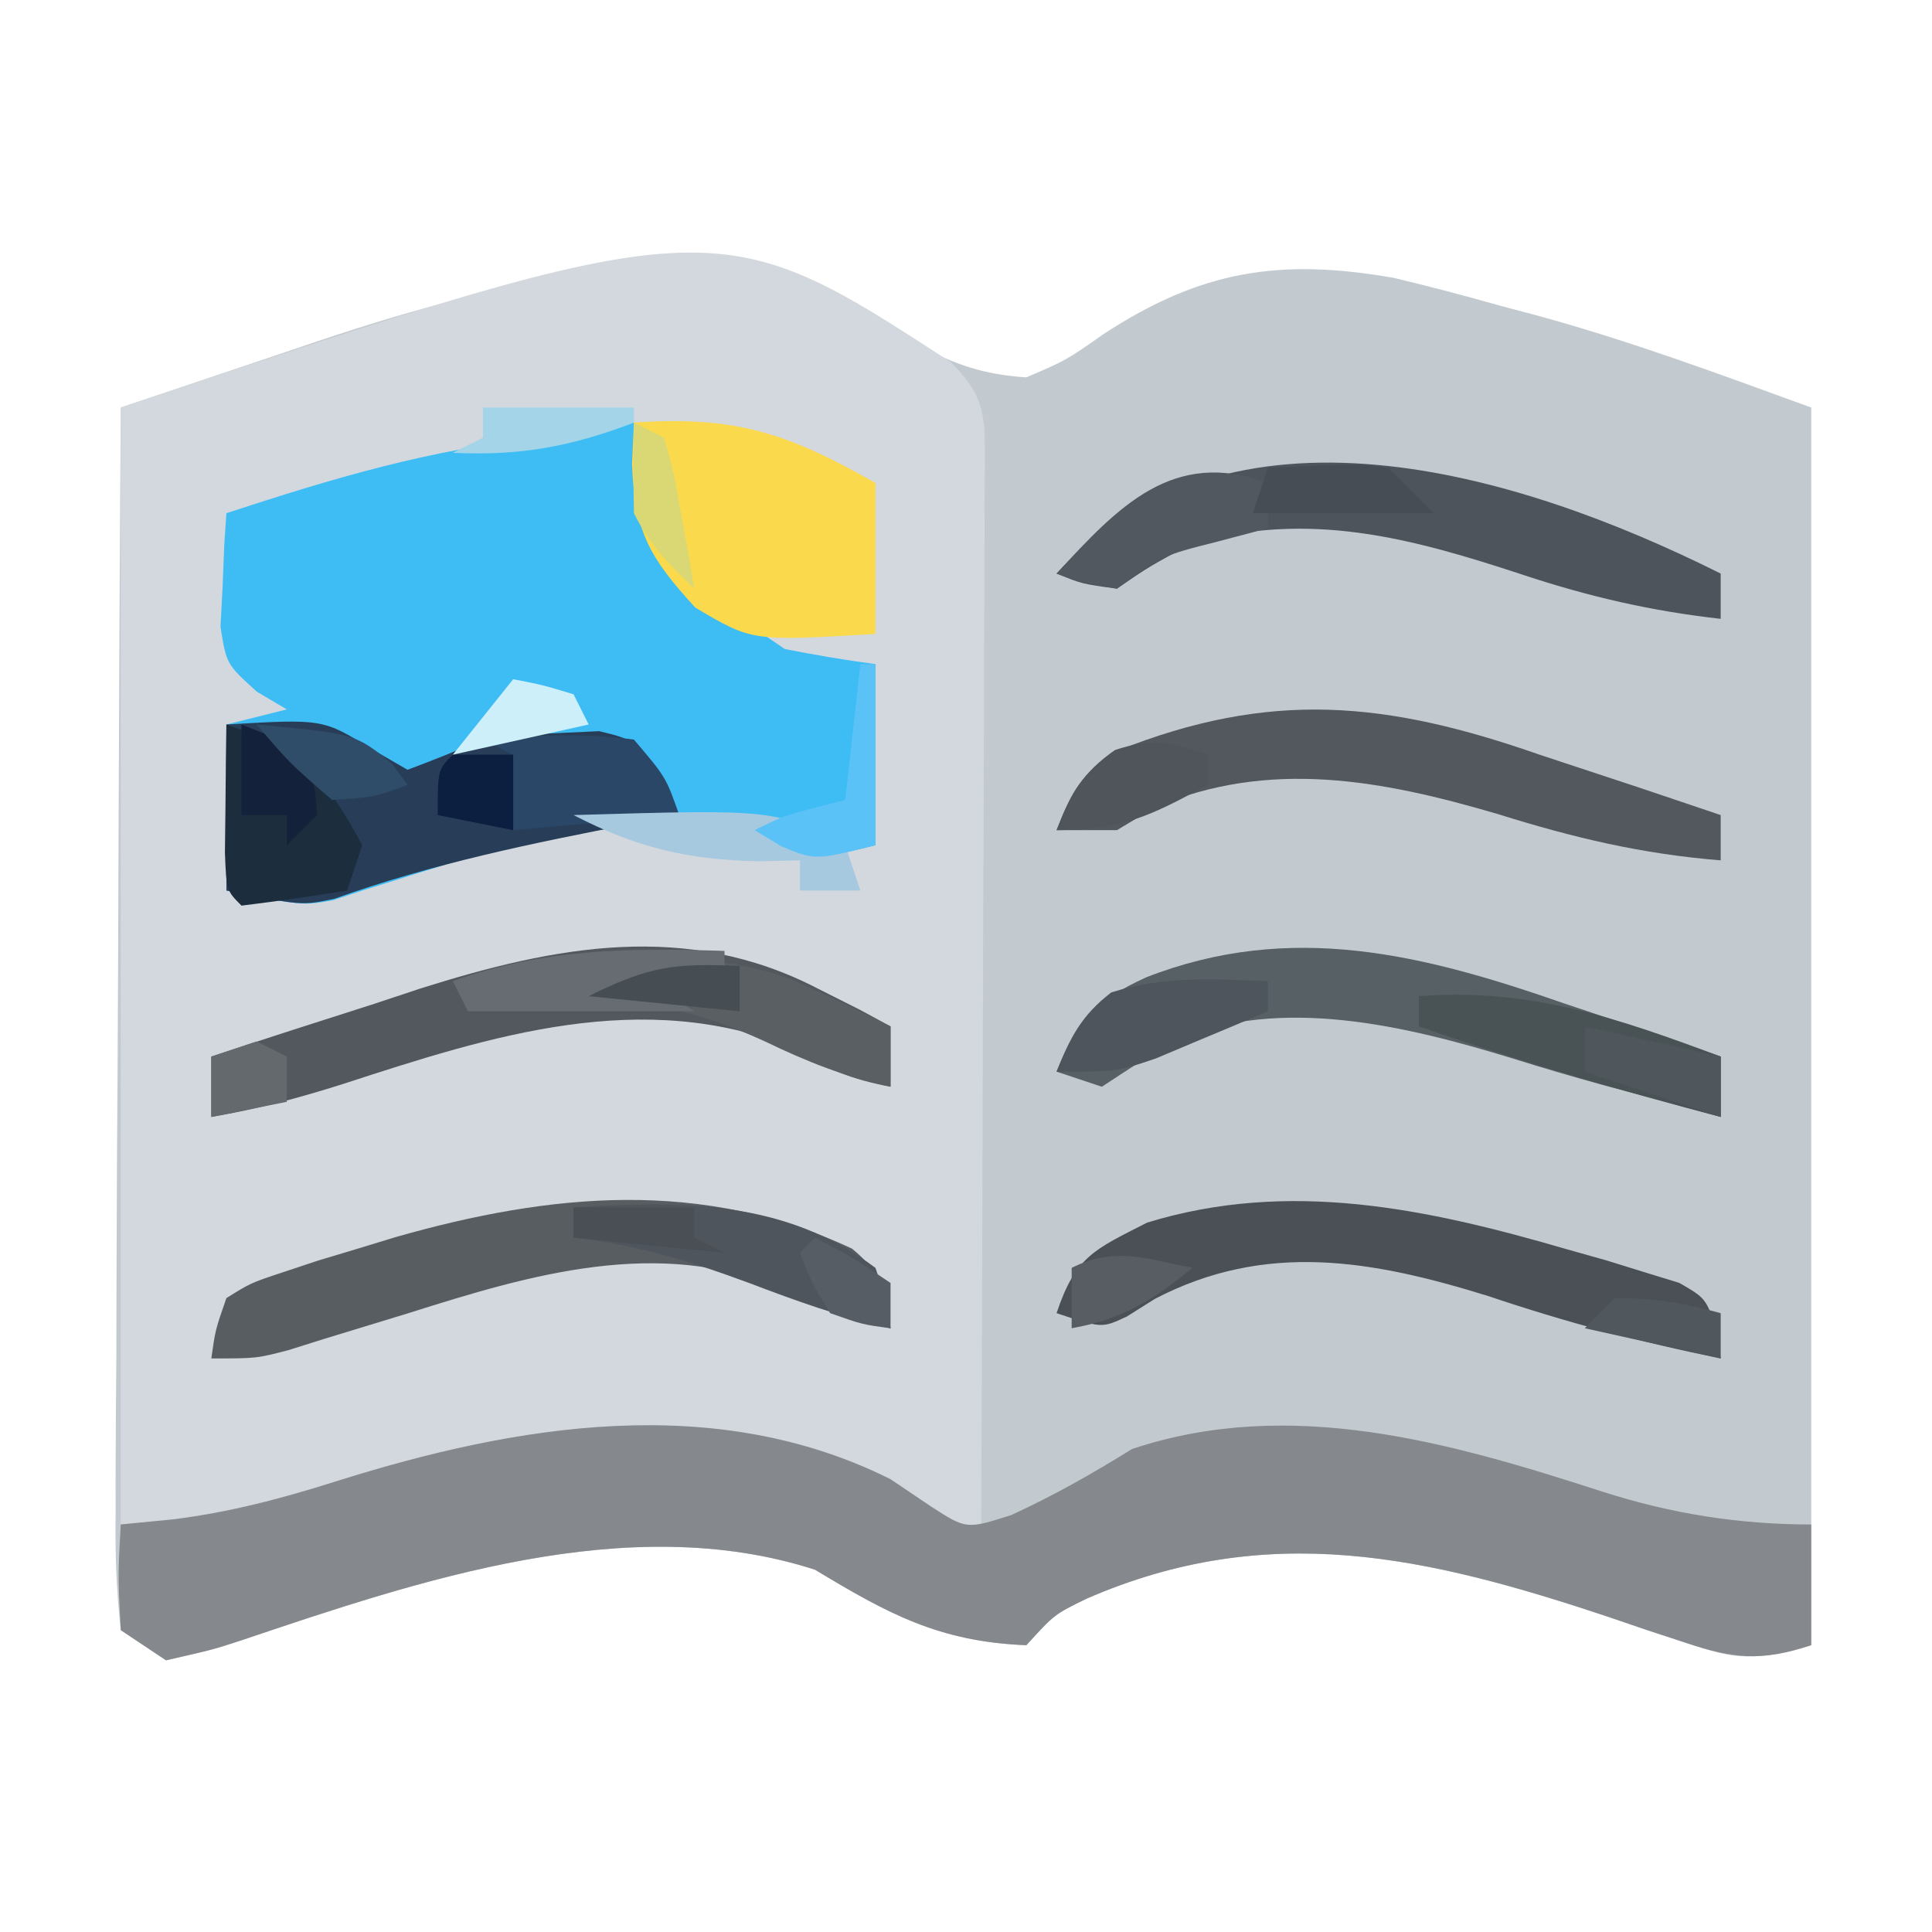 <?xml version="1.0" encoding="UTF-8"?>
<svg version="1.1" xmlns="http://www.w3.org/2000/svg" width="128" height="128">
<path d="M0 0 C2.529 1.318 4.365 1.972 7.219 2.156 C9.861 1.024 9.861 1.024 12.344 -0.719 C18.768 -4.917 23.993 -5.757 31.554 -4.436 C33.92 -3.878 36.255 -3.254 38.594 -2.594 C39.754 -2.286 39.754 -2.286 40.938 -1.973 C47.21 -0.265 53.061 1.917 59.219 4.156 C59.219 31.216 59.219 58.276 59.219 86.156 C55.235 87.152 54.472 87.197 50.848 85.977 C50.026 85.707 49.204 85.438 48.357 85.16 C47.507 84.87 46.657 84.58 45.781 84.281 C33.824 80.293 23.236 77.819 11.18 83.086 C9.068 84.119 9.068 84.119 7.219 86.156 C1.436 85.929 -1.973 84.059 -6.781 81.156 C-19.154 77.153 -33.008 81.864 -44.802 85.837 C-46.664 86.445 -46.664 86.445 -49.781 87.156 C-50.771 86.496 -51.761 85.836 -52.781 85.156 C-53.068 82.524 -53.16 80.127 -53.122 77.494 C-53.122 76.703 -53.123 75.913 -53.123 75.099 C-53.121 72.48 -53.098 69.861 -53.074 67.242 C-53.069 65.429 -53.064 63.616 -53.061 61.803 C-53.05 57.025 -53.02 52.248 -52.987 47.47 C-52.957 42.597 -52.943 37.725 -52.928 32.852 C-52.896 23.286 -52.844 13.721 -52.781 4.156 C-49.408 3.017 -46.032 1.883 -42.656 0.75 C-41.705 0.429 -40.754 0.107 -39.773 -0.224 C-26.221 -4.765 -13.035 -7.678 0 0 Z " fill="#C3CACF" transform="translate(60.781,22.844)"/>
<path d="M0 0 C2.441 2.441 2.235 3.741 2.249 7.072 C2.242 7.775 2.234 8.479 2.227 9.204 C2.227 9.945 2.228 10.687 2.228 11.451 C2.227 13.907 2.211 16.364 2.195 18.82 C2.192 20.521 2.189 22.222 2.187 23.924 C2.179 28.405 2.159 32.887 2.137 37.368 C2.117 41.939 2.108 46.511 2.098 51.082 C2.076 60.055 2.042 69.027 2 78 C1.196 77.588 1.196 77.588 0.375 77.168 C-0.335 76.808 -1.046 76.447 -1.778 76.076 C-2.479 75.719 -3.18 75.362 -3.903 74.994 C-16.756 68.902 -30.049 71.739 -42.905 75.953 C-43.755 76.228 -44.605 76.502 -45.48 76.785 C-46.232 77.042 -46.984 77.298 -47.759 77.563 C-50 78 -50 78 -55 77 C-55 52.58 -55 28.16 -55 3 C-15.576 -10.141 -15.576 -10.141 0 0 Z " fill="#D3D8DE" transform="translate(63,24)"/>
<path d="M0 0 C1.207 0.031 1.207 0.031 2.438 0.062 C2.778 1.888 2.778 1.888 3.125 3.75 C4.502 9.307 7.768 11.95 12.438 15.062 C14.427 15.453 16.428 15.795 18.438 16.062 C18.438 20.023 18.438 23.983 18.438 28.062 C13.991 29.174 14.087 28.984 10.438 27.062 C2.108 25.765 -5.469 27.854 -13.331 30.371 C-14.066 30.601 -14.801 30.83 -15.559 31.066 C-16.536 31.388 -16.536 31.388 -17.533 31.717 C-19.562 32.062 -19.562 32.062 -24.562 31.062 C-24.562 27.433 -24.562 23.802 -24.562 20.062 C-23.242 19.733 -21.922 19.402 -20.562 19.062 C-21.217 18.674 -21.872 18.286 -22.547 17.887 C-24.562 16.062 -24.562 16.062 -24.953 13.582 C-24.907 12.689 -24.86 11.795 -24.812 10.875 C-24.776 9.974 -24.74 9.073 -24.703 8.145 C-24.657 7.457 -24.61 6.77 -24.562 6.062 C-17.55 3.764 -10.915 1.769 -3.562 1.062 C-2.562 0.062 -2.562 0.062 0 0 Z " fill="#3EBDF5" transform="translate(39.562,27.938)"/>
<path d="M0 0 C0.887 0.598 1.774 1.196 2.688 1.812 C5.03 3.322 5.03 3.322 8 2.375 C10.814 1.085 13.374 -0.368 16 -2 C26.486 -5.495 37.074 -2.442 47.148 0.82 C51.713 2.283 56.187 3 61 3 C61 5.64 61 8.28 61 11 C57.739 12.083 55.865 11.91 52.629 10.82 C51.807 10.551 50.985 10.281 50.139 10.004 C49.289 9.714 48.438 9.424 47.562 9.125 C35.606 5.136 25.017 2.662 12.961 7.93 C10.85 8.963 10.85 8.963 9 11 C3.218 10.773 -0.192 8.903 -5 6 C-17.373 1.997 -31.227 6.708 -43.021 10.681 C-44.883 11.289 -44.883 11.289 -48 12 C-48.99 11.34 -49.98 10.68 -51 10 C-51.188 6.375 -51.188 6.375 -51 3 C-49.283 2.832 -49.283 2.832 -47.531 2.66 C-43.762 2.191 -40.322 1.277 -36.709 0.133 C-24.822 -3.609 -11.661 -5.83 0 0 Z " fill="#85898D" transform="translate(59,98)"/>
<path d="M0 0 C6.393 -0.376 6.393 -0.376 9.625 1.625 C10.409 2.079 11.193 2.533 12 3 C13.683 2.375 15.346 1.698 17 1 C19.434 0.68 19.434 0.68 22.125 0.562 C22.973 0.523 23.821 0.483 24.695 0.441 C27 1 27 1 28.805 3.527 C29.199 4.343 29.594 5.159 30 6 C28.55 6.273 28.55 6.273 27.07 6.551 C20.275 7.856 13.683 9.208 7.148 11.547 C5 12 5 12 0 11 C0 7.37 0 3.74 0 0 Z " fill="#283E58" transform="translate(15,48)"/>
<path d="M0 0 C6.649 -0.475 10.214 0.694 16 4 C16 7.3 16 10.6 16 14 C7.82 14.488 7.82 14.488 4.062 12.25 C1.045 8.958 0.049 7.262 -0.125 2.75 C-0.084 1.843 -0.043 0.935 0 0 Z " fill="#FADA4C" transform="translate(42,28)"/>
<path d="M0 0 C0.922 0.464 1.843 0.928 2.793 1.406 C3.459 1.767 4.126 2.128 4.812 2.5 C4.812 3.82 4.812 5.14 4.812 6.5 C2.237 6.005 0.613 5.372 -1.625 3.938 C-11.633 -0.101 -21.665 3.126 -31.438 6.309 C-34.372 7.241 -37.16 7.986 -40.188 8.5 C-40.188 7.18 -40.188 5.86 -40.188 4.5 C-36.592 3.307 -32.985 2.151 -29.375 1 C-28.37 0.666 -27.365 0.332 -26.33 -0.012 C-17.373 -2.834 -8.679 -4.508 0 0 Z " fill="#52585D" transform="translate(54.188,65.5)"/>
<path d="M0 0 C1 0.334 1.999 0.668 3.029 1.012 C5.462 1.827 7.889 2.656 10.312 3.5 C10.312 4.82 10.312 6.14 10.312 7.5 C8.708 7.062 7.104 6.625 5.5 6.188 C4.492 5.917 3.484 5.646 2.445 5.367 C0.473 4.821 -1.493 4.247 -3.445 3.633 C-10.497 1.474 -18.818 -0.568 -25.895 2.438 C-27.516 3.42 -29.105 4.456 -30.688 5.5 C-31.677 5.17 -32.667 4.84 -33.688 4.5 C-32.309 1.099 -31.085 -0.23 -27.75 -1.75 C-18.166 -5.489 -9.391 -3.276 0 0 Z " fill="#576064" transform="translate(103.688,66.5)"/>
<path d="M0 0 C2.208 0.73 4.416 1.459 6.625 2.188 C8.417 2.79 10.209 3.394 12 4 C12 4.99 12 5.98 12 7 C6.796 6.584 2.238 5.502 -2.75 3.938 C-10.438 1.677 -17.94 0.26 -25.5 3.5 C-26.738 4.242 -26.738 4.242 -28 5 C-29.32 5 -30.64 5 -32 5 C-31.008 2.433 -30.335 1.209 -27.969 -0.266 C-17.832 -4.307 -10.138 -3.542 0 0 Z " fill="#52585E" transform="translate(102,50)"/>
<path d="M0 0 C1.945 1.6 2.179 2.819 2.539 5.266 C-0.136 4.731 -2.113 3.94 -4.586 2.703 C-12.768 -0.835 -21.301 1.703 -29.398 4.266 C-31.24 4.831 -33.082 5.394 -34.926 5.953 C-36.126 6.33 -36.126 6.33 -37.351 6.715 C-39.461 7.266 -39.461 7.266 -42.461 7.266 C-42.194 5.372 -42.194 5.372 -41.461 3.266 C-39.841 2.261 -39.841 2.261 -37.734 1.562 C-36.957 1.304 -36.179 1.045 -35.378 0.779 C-34.539 0.527 -33.7 0.275 -32.836 0.016 C-31.98 -0.245 -31.124 -0.506 -30.243 -0.775 C-20.002 -3.694 -9.91 -4.676 0 0 Z " fill="#585D62" transform="translate(56.461,82.734)"/>
<path d="M0 0 C0 0.99 0 1.98 0 3 C-4.603 2.482 -8.711 1.537 -13.103 0.082 C-20.555 -2.372 -27.19 -4.167 -35 -2 C-37.833 -0.485 -37.833 -0.485 -40 1 C-42.312 0.688 -42.312 0.688 -44 0 C-32.56 -12.42 -13.575 -6.787 0 0 Z " fill="#4E545B" transform="translate(114,38)"/>
<path d="M0 0 C1.341 0.378 1.341 0.378 2.709 0.764 C3.542 1.022 4.376 1.281 5.234 1.547 C5.984 1.777 6.734 2.008 7.507 2.245 C9.25 3.25 9.25 3.25 10.001 5.356 C10.124 6.294 10.124 6.294 10.25 7.25 C4.973 6.177 -0.02 4.845 -5.125 3.125 C-12.806 0.741 -19.888 -0.536 -27.25 3.312 C-28.163 3.887 -28.163 3.887 -29.094 4.473 C-30.75 5.25 -30.75 5.25 -33.75 4.25 C-32.487 0.462 -31.229 0.03 -27.75 -1.75 C-18.327 -4.635 -9.183 -2.671 0 0 Z " fill="#4A5056" transform="translate(103.75,82.75)"/>
<path d="M0 0 C4.799 1.666 6.587 3.452 9 8 C8.67 8.99 8.34 9.98 8 11 C5.674 11.381 3.339 11.713 1 12 C0 11 0 11 -0.098 8.496 C-0.086 7.487 -0.074 6.477 -0.062 5.438 C-0.053 4.426 -0.044 3.414 -0.035 2.371 C-0.024 1.589 -0.012 0.806 0 0 Z " fill="#1C2D3E" transform="translate(15,48)"/>
<path d="M0 0 C7.338 -0.564 13.161 1.447 20 4 C20 5.32 20 6.64 20 8 C13.249 6.221 6.594 4.296 0 2 C0 1.34 0 0.68 0 0 Z " fill="#495255" transform="translate(94,66)"/>
<path d="M0 0 C7.145 -0.481 14.036 -0.494 20 4 C20.742 6.141 20.742 6.141 21 8 C17.753 7.268 14.733 6.184 11.625 5 C7.752 3.569 4.129 2.446 0 2 C0 1.34 0 0.68 0 0 Z " fill="#4F555C" transform="translate(38,80)"/>
<path d="M0 0 C2.213 0.981 4.389 2.005 6.547 3.102 C6.547 4.422 6.547 5.742 6.547 7.102 C3.543 6.451 0.998 5.437 -1.766 4.102 C-5.737 2.287 -9.116 1.471 -13.453 1.102 C-9.116 -1.674 -4.804 -1.759 0 0 Z " fill="#595F63" transform="translate(52.453,64.898)"/>
<path d="M0 0 C3.379 -0.285 6.633 -0.461 10 0 C12.125 2.5 12.125 2.5 13 5 C9.37 5.33 5.74 5.66 2 6 C2 4.35 2 2.7 2 1 C1.34 0.67 0.68 0.34 0 0 Z " fill="#2A4767" transform="translate(32,49)"/>
<path d="M0 0 C0 0.99 0 1.98 0 3 C-1.093 3.289 -2.186 3.578 -3.312 3.875 C-7.04 4.819 -7.04 4.819 -10 7 C-12.188 6.625 -12.188 6.625 -14 6 C-9.904 1.553 -6.272 -2.323 0 0 Z " fill="#52585F" transform="translate(84,32)"/>
<path d="M0 0 C0 0.66 0 1.32 0 2 C-1.58 2.675 -3.164 3.34 -4.75 4 C-6.073 4.557 -6.073 4.557 -7.422 5.125 C-10 6 -10 6 -14 6 C-13.085 3.712 -12.345 2.266 -10.375 0.75 C-6.861 -0.36 -3.677 -0.123 0 0 Z " fill="#4F555C" transform="translate(84,65)"/>
<path d="M0 0 C0 0.33 0 0.66 0 1 C-1.65 1.33 -3.3 1.66 -5 2 C-4.01 2.66 -3.02 3.32 -2 4 C-6.95 4 -11.9 4 -17 4 C-17.33 3.34 -17.66 2.68 -18 2 C-11.93 -0.158 -6.406 -0.209 0 0 Z " fill="#666C71" transform="translate(48,63)"/>
<path d="M0 0 C13.348 -0.389 13.348 -0.389 18 2 C18.33 2.99 18.66 3.98 19 5 C17.68 5 16.36 5 15 5 C15 4.34 15 3.68 15 3 C14.113 3.021 13.226 3.041 12.312 3.062 C7.576 2.973 4.179 2.169 0 0 Z " fill="#A6C9DF" transform="translate(38,54)"/>
<path d="M0 0 C4.455 0.99 4.455 0.99 9 2 C9 3.32 9 4.64 9 6 C6.03 5.01 3.06 4.02 0 3 C0 2.01 0 1.02 0 0 Z " fill="#4F575D" transform="translate(105,68)"/>
<path d="M0 0 C0 0.66 0 1.32 0 2 C-3.73 4.034 -5.669 5 -10 5 C-9.019 2.548 -8.313 1.219 -6.125 -0.312 C-3.65 -1.113 -2.417 -0.863 0 0 Z " fill="#4F555B" transform="translate(80,50)"/>
<path d="M0 0 C5.957 -0.293 5.957 -0.293 8 0 C8.99 0.99 9.98 1.98 11 3 C7.04 3 3.08 3 -1 3 C-0.67 2.01 -0.34 1.02 0 0 Z " fill="#464D54" transform="translate(84,31)"/>
<path d="M0 0 C0.33 0 0.66 0 1 0 C1 3.96 1 7.92 1 12 C-3 13 -3 13 -5.25 12.062 C-5.827 11.712 -6.405 11.361 -7 11 C-5 10 -5 10 -1 9 C-0.67 6.03 -0.34 3.06 0 0 Z " fill="#5AC2F6" transform="translate(57,44)"/>
<path d="M0 0 C1.32 0 2.64 0 4 0 C4 1.65 4 3.3 4 5 C2.35 4.67 0.7 4.34 -1 4 C-1 1 -1 1 0 0 Z " fill="#0D1F40" transform="translate(30,50)"/>
<path d="M0 0 C1.938 0.75 1.938 0.75 4 2 C4.875 4 4.875 4 5 6 C4.34 6.66 3.68 7.32 3 8 C3 7.34 3 6.68 3 6 C2.01 6 1.02 6 0 6 C0 4.02 0 2.04 0 0 Z " fill="#14213A" transform="translate(16,48)"/>
<path d="M0 0 C6.523 0.615 6.523 0.615 8.938 2.562 C9.288 3.037 9.639 3.511 10 4 C7.812 4.812 7.812 4.812 5 5 C2.188 2.562 2.188 2.562 0 0 Z " fill="#2F4C68" transform="translate(17,48)"/>
<path d="M0 0 C-2.622 2.154 -4.644 3.401 -8 4 C-8 2.68 -8 1.36 -8 0 C-5.138 -1.431 -3.066 -0.6 0 0 Z " fill="#585D64" transform="translate(79,84)"/>
<path d="M0 0 C2.621 0 4.509 0.313 7 1 C7 1.99 7 2.98 7 4 C2.545 3.01 2.545 3.01 -2 2 C-1.34 1.34 -0.68 0.68 0 0 Z " fill="#50575D" transform="translate(107,86)"/>
<path d="M0 0 C0.99 0.495 0.99 0.495 2 1 C2.633 3.285 2.633 3.285 3.125 6.062 C3.293 6.982 3.46 7.901 3.633 8.848 C3.754 9.558 3.875 10.268 4 11 C2.292 9.366 1.065 8.131 0 6 C-0.04 4 -0.043 2 0 0 Z " fill="#D9D875" transform="translate(42,28)"/>
<path d="M0 0 C3.3 0 6.6 0 10 0 C10 0.33 10 0.66 10 1 C5.823 2.591 2.468 3.213 -2 3 C-1.34 2.67 -0.68 2.34 0 2 C0 1.34 0 0.68 0 0 Z " fill="#A3D4E8" transform="translate(32,27)"/>
<path d="M0 0 C2.64 0 5.28 0 8 0 C8 0.66 8 1.32 8 2 C8.66 2.33 9.32 2.66 10 3 C6.7 2.67 3.4 2.34 0 2 C0 1.34 0 0.68 0 0 Z " fill="#494F54" transform="translate(38,80)"/>
<path d="M0 0 C1.938 0.375 1.938 0.375 4 1 C4.33 1.66 4.66 2.32 5 3 C2.03 3.66 -0.94 4.32 -4 5 C-2.68 3.35 -1.36 1.7 0 0 Z " fill="#CDEFF9" transform="translate(34,45)"/>
<path d="M0 0 C2.5 1.312 2.5 1.312 5 3 C5 3.99 5 4.98 5 6 C3.125 5.75 3.125 5.75 1 5 C-0.25 2.938 -0.25 2.938 -1 1 C-0.67 0.67 -0.34 0.34 0 0 Z " fill="#575D64" transform="translate(54,82)"/>
<path d="M0 0 C0 0.99 0 1.98 0 3 C-3.3 2.67 -6.6 2.34 -10 2 C-6.009 0.004 -4.3 -0.195 0 0 Z " fill="#474E53" transform="translate(49,64)"/>
<path d="M0 0 C0.66 0.33 1.32 0.66 2 1 C2 1.99 2 2.98 2 4 C0.35 4.33 -1.3 4.66 -3 5 C-3 3.68 -3 2.36 -3 1 C-2.01 0.67 -1.02 0.34 0 0 Z " fill="#64696D" transform="translate(17,69)"/>
</svg>
